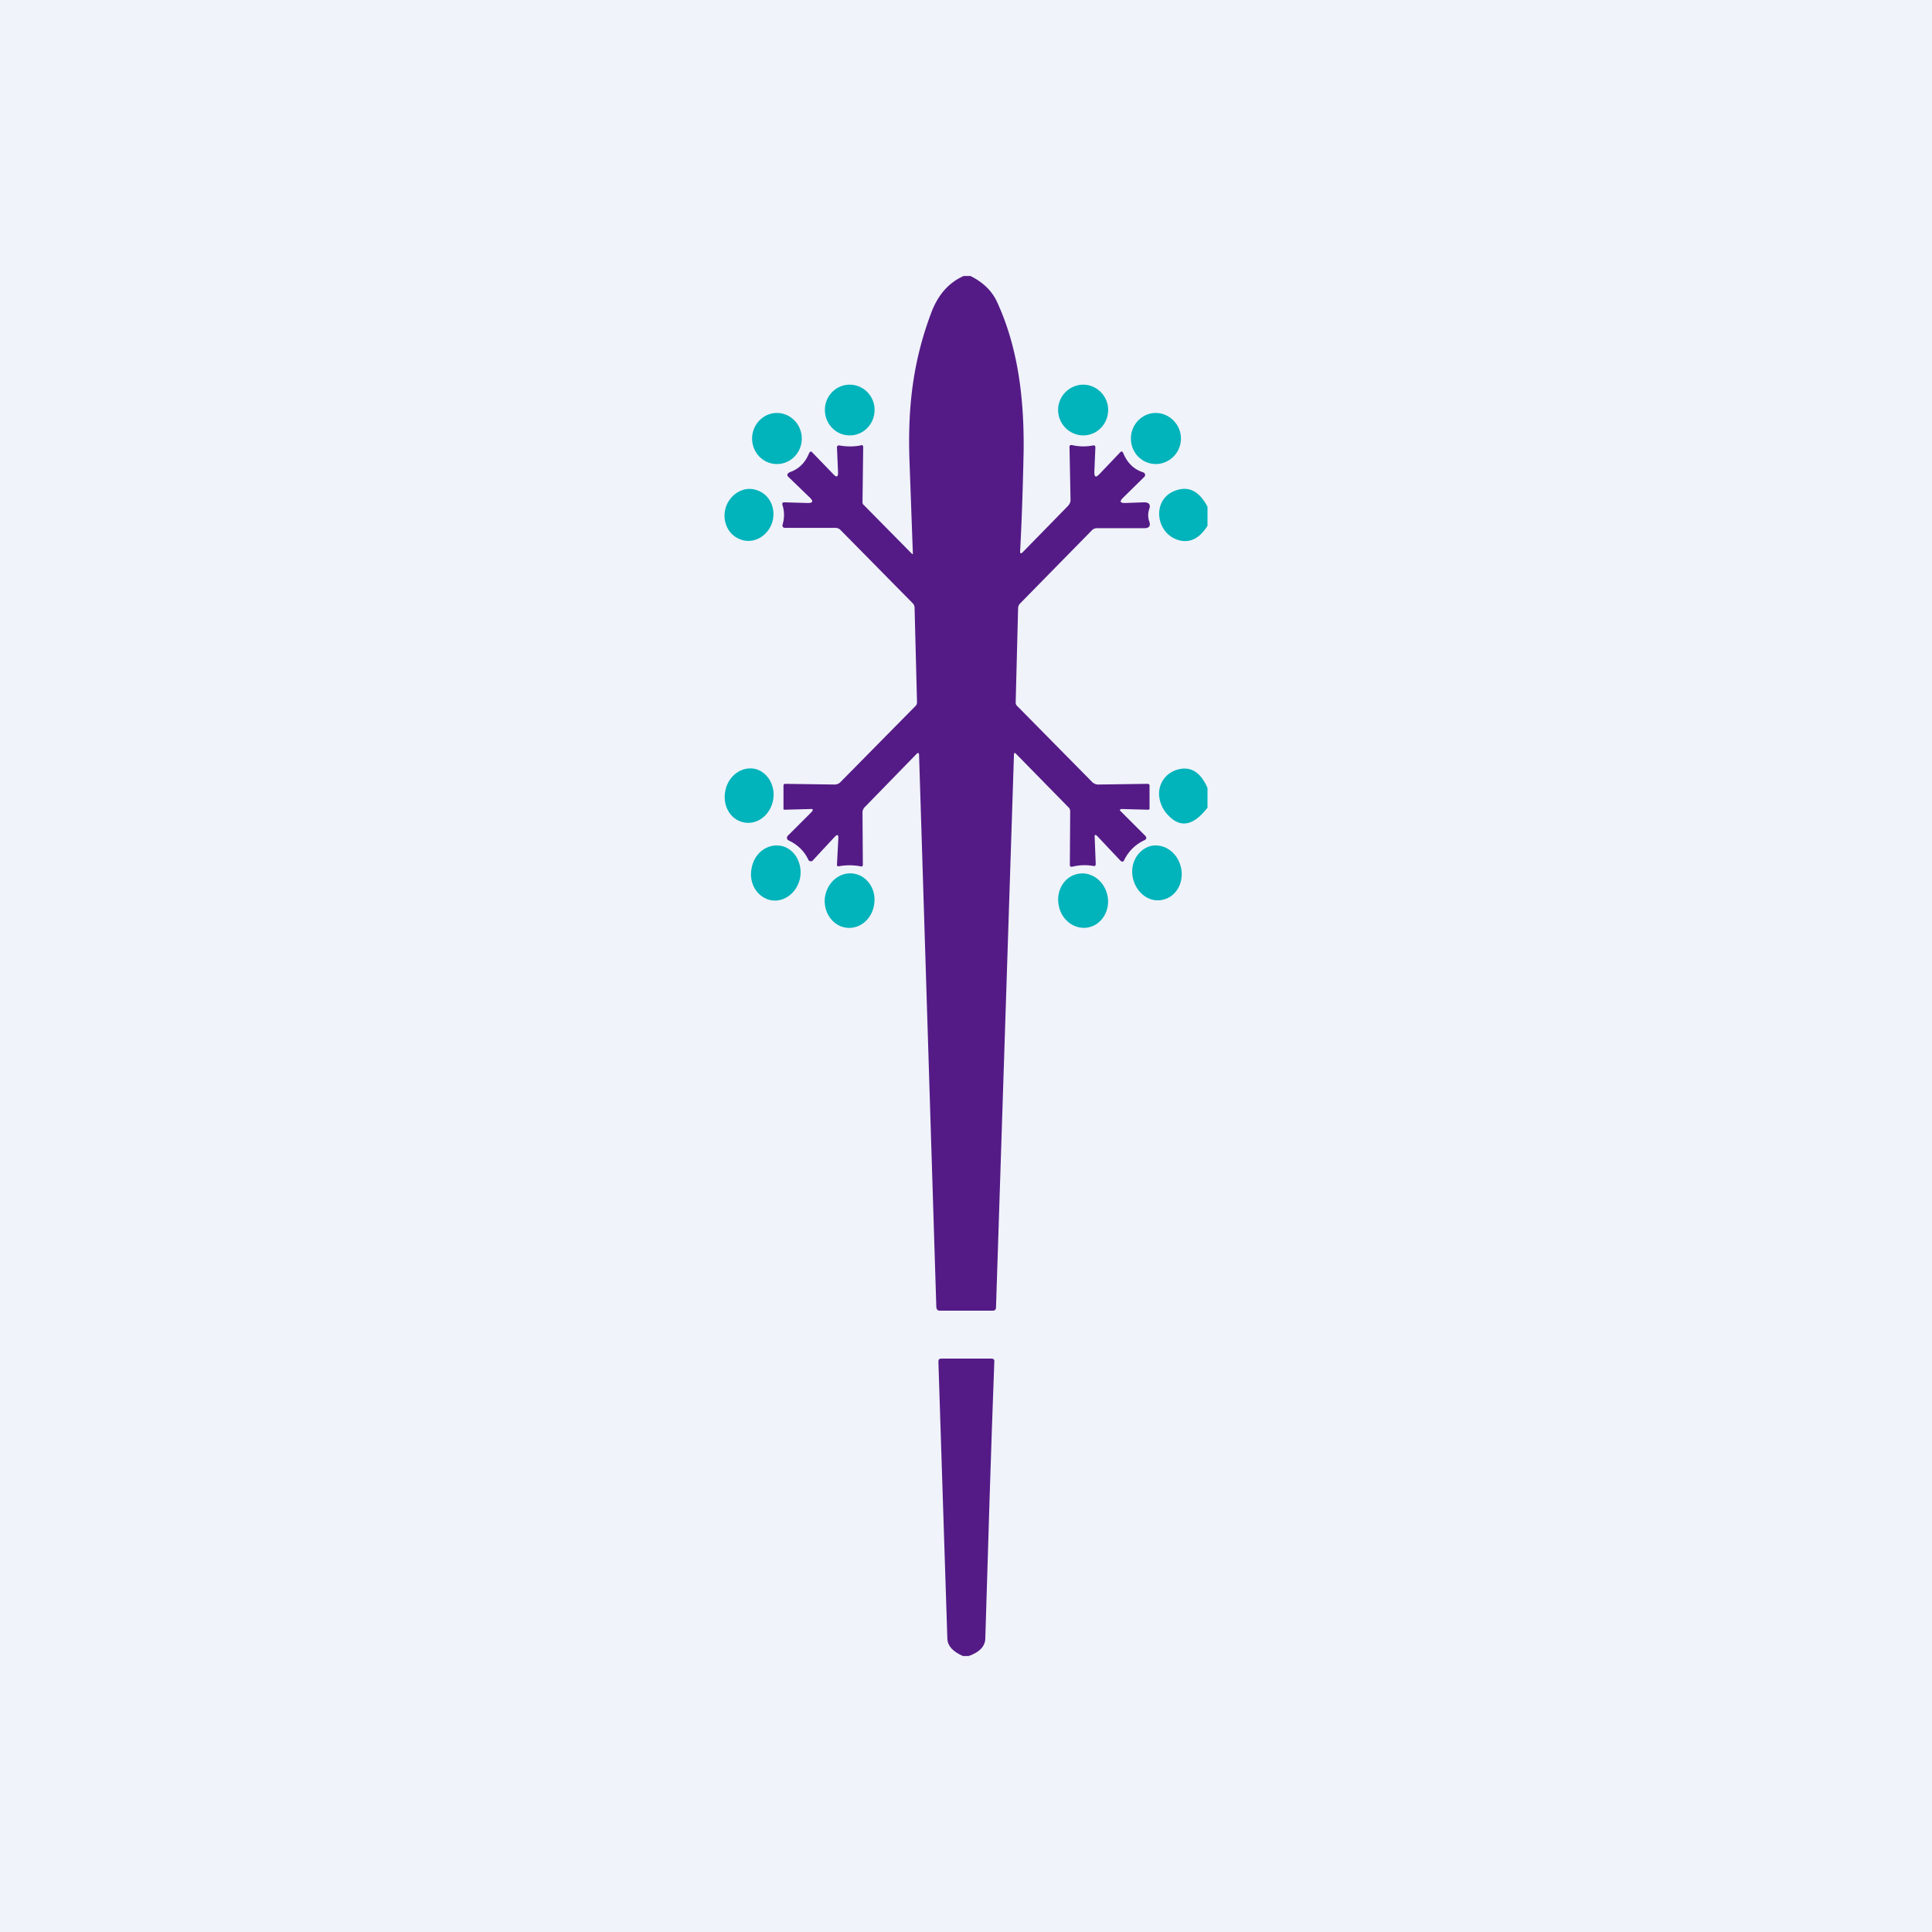 <svg width="56" height="56" viewBox="0 0 56 56" xmlns="http://www.w3.org/2000/svg"><path fill="#F0F3FA" d="M0 0h56v56H0z"/><path d="M27.93 8h.2c.36.18.61.42.76.73.6 1.29.8 2.76.78 4.36-.02.97-.05 1.93-.1 2.87-.01.09.02.1.08.04l1.31-1.34c.04-.05.07-.1.07-.16L31 12.96v-.03a.06.06 0 0 1 .04-.03h.03c.21.05.42.05.62.01.04 0 .06.01.06.06l-.03.71c0 .15.04.17.14.07l.6-.63c.04-.05.08-.04.1.02.12.28.3.46.57.55a.08.08 0 0 1 .06.06.08.08 0 0 1-.03.08l-.61.6c-.1.1-.09.15.06.15l.55-.02c.14 0 .2.06.15.2a.54.54 0 0 0 0 .35c.05.13 0 .2-.14.2H31.8a.2.2 0 0 0-.15.06l-2.08 2.12a.2.2 0 0 0-.06.14l-.07 2.73a.13.13 0 0 0 .04.1l2.17 2.2a.25.25 0 0 0 .18.08l1.44-.02a.05.05 0 0 1 .03.01.05.05 0 0 1 .02.04v.67c0 .02-.02.03-.04.03l-.75-.02c-.08 0-.09.03-.03.08l.7.7.02.03a.07.07 0 0 1-.01.07l-.03.02c-.26.12-.46.31-.59.57-.03.07-.07.07-.12.02l-.66-.7c-.06-.06-.09-.05-.08.03l.03.77c0 .05-.02.07-.07.06a1.46 1.46 0 0 0-.6.02c-.06.01-.08 0-.08-.06l.01-1.53c0-.05-.01-.1-.05-.13l-1.52-1.55c-.04-.04-.06-.03-.06.03l-.52 16.01c0 .07-.03.1-.1.1h-1.53c-.06 0-.09-.03-.1-.1l-.5-16c0-.07-.03-.08-.07-.04l-1.5 1.54a.22.22 0 0 0-.07.16l.01 1.51a.06.06 0 0 1-.02.05.06.06 0 0 1-.05 0 1.7 1.7 0 0 0-.63 0c-.04 0-.05-.01-.05-.05l.04-.77c0-.1-.03-.11-.1-.04l-.65.7a.07.07 0 0 1-.07.01.07.07 0 0 1-.05-.04c-.11-.24-.3-.43-.57-.56a.08.08 0 0 1-.05-.07.09.09 0 0 1 .03-.07l.68-.68c.06-.06.05-.1-.03-.09l-.75.02c-.02 0-.03 0-.03-.03v-.67c0-.03.02-.05.05-.05l1.43.02c.07 0 .14-.03.18-.08l2.17-2.2a.15.15 0 0 0 .04-.11l-.07-2.72a.2.2 0 0 0-.05-.14l-2.09-2.12a.21.21 0 0 0-.15-.07h-1.47a.07.07 0 0 1-.07-.05v-.03c.06-.2.06-.4 0-.58-.01-.06 0-.08.06-.08l.68.02c.14 0 .16-.05.06-.15l-.6-.58c-.09-.07-.07-.13.03-.17.25-.09.43-.27.54-.54.03-.06.06-.07.1-.02l.6.62c.1.11.15.09.14-.07l-.03-.7c0-.04.02-.06.06-.06.22.04.43.04.63 0 .04-.02.07 0 .07.05L25 14.57l.01.04 1.43 1.45h.02v-.01l-.1-2.75c-.05-1.58.12-2.89.65-4.28.2-.5.5-.83.92-1.02Z" fill="#541B86"/><path d="M31.4 12.62c.4 0 .72-.33.72-.74 0-.4-.33-.73-.72-.73-.4 0-.73.33-.73.73 0 .41.33.74.73.74ZM24.63 12.62c.4 0 .72-.33.72-.74 0-.4-.32-.73-.72-.73-.4 0-.72.33-.72.73 0 .41.32.74.72.74ZM22.52 13.45c.4 0 .72-.33.72-.74 0-.4-.32-.74-.72-.74-.4 0-.72.34-.72.74 0 .41.32.74.72.74ZM33.5 13.45c.4 0 .73-.33.73-.74 0-.4-.33-.74-.73-.74-.4 0-.72.34-.72.74 0 .41.32.74.72.74ZM21.05 14.67c-.14.39.03.82.4.96.36.15.77-.06.92-.45.14-.39-.03-.82-.4-.96-.36-.15-.77.06-.92.45ZM35 14.69v.55c-.22.35-.48.49-.78.43-.72-.15-.87-1.19-.15-1.45.38-.14.69.01.93.47ZM21.03 22.9c-.1.42.12.84.5.93.38.1.77-.17.87-.6.1-.42-.13-.84-.5-.94-.39-.09-.77.18-.87.6ZM35 22.84v.57c-.4.52-.78.6-1.13.23a.92.92 0 0 1-.27-.56.72.72 0 0 1 .49-.76c.4-.13.7.04.91.52ZM21.79 25.15c-.1.44.15.85.54.94.38.08.77-.2.86-.64.08-.43-.16-.85-.54-.93-.4-.08-.78.2-.86.63ZM32.84 25.46c.1.43.48.71.86.62.39-.08.63-.5.53-.94-.1-.43-.48-.7-.87-.62-.38.1-.62.51-.52.94ZM23.91 26.01c-.05.44.23.83.62.88.4.05.76-.26.81-.7.06-.43-.22-.82-.61-.87-.4-.05-.76.26-.82.7ZM30.69 26.25c.08.43.47.71.86.63.39-.08.64-.5.55-.92-.09-.43-.47-.71-.86-.63-.4.08-.64.5-.55.92Z" fill="#01B3BB"/><path d="M28.08 48h-.17c-.3-.13-.44-.3-.45-.49l-.26-8.04c0-.06.02-.09.08-.09h1.46c.06 0 .09.03.08.1-.1 2.66-.18 5.33-.26 8 0 .24-.17.41-.48.52Z" fill="#541B86"/></svg>